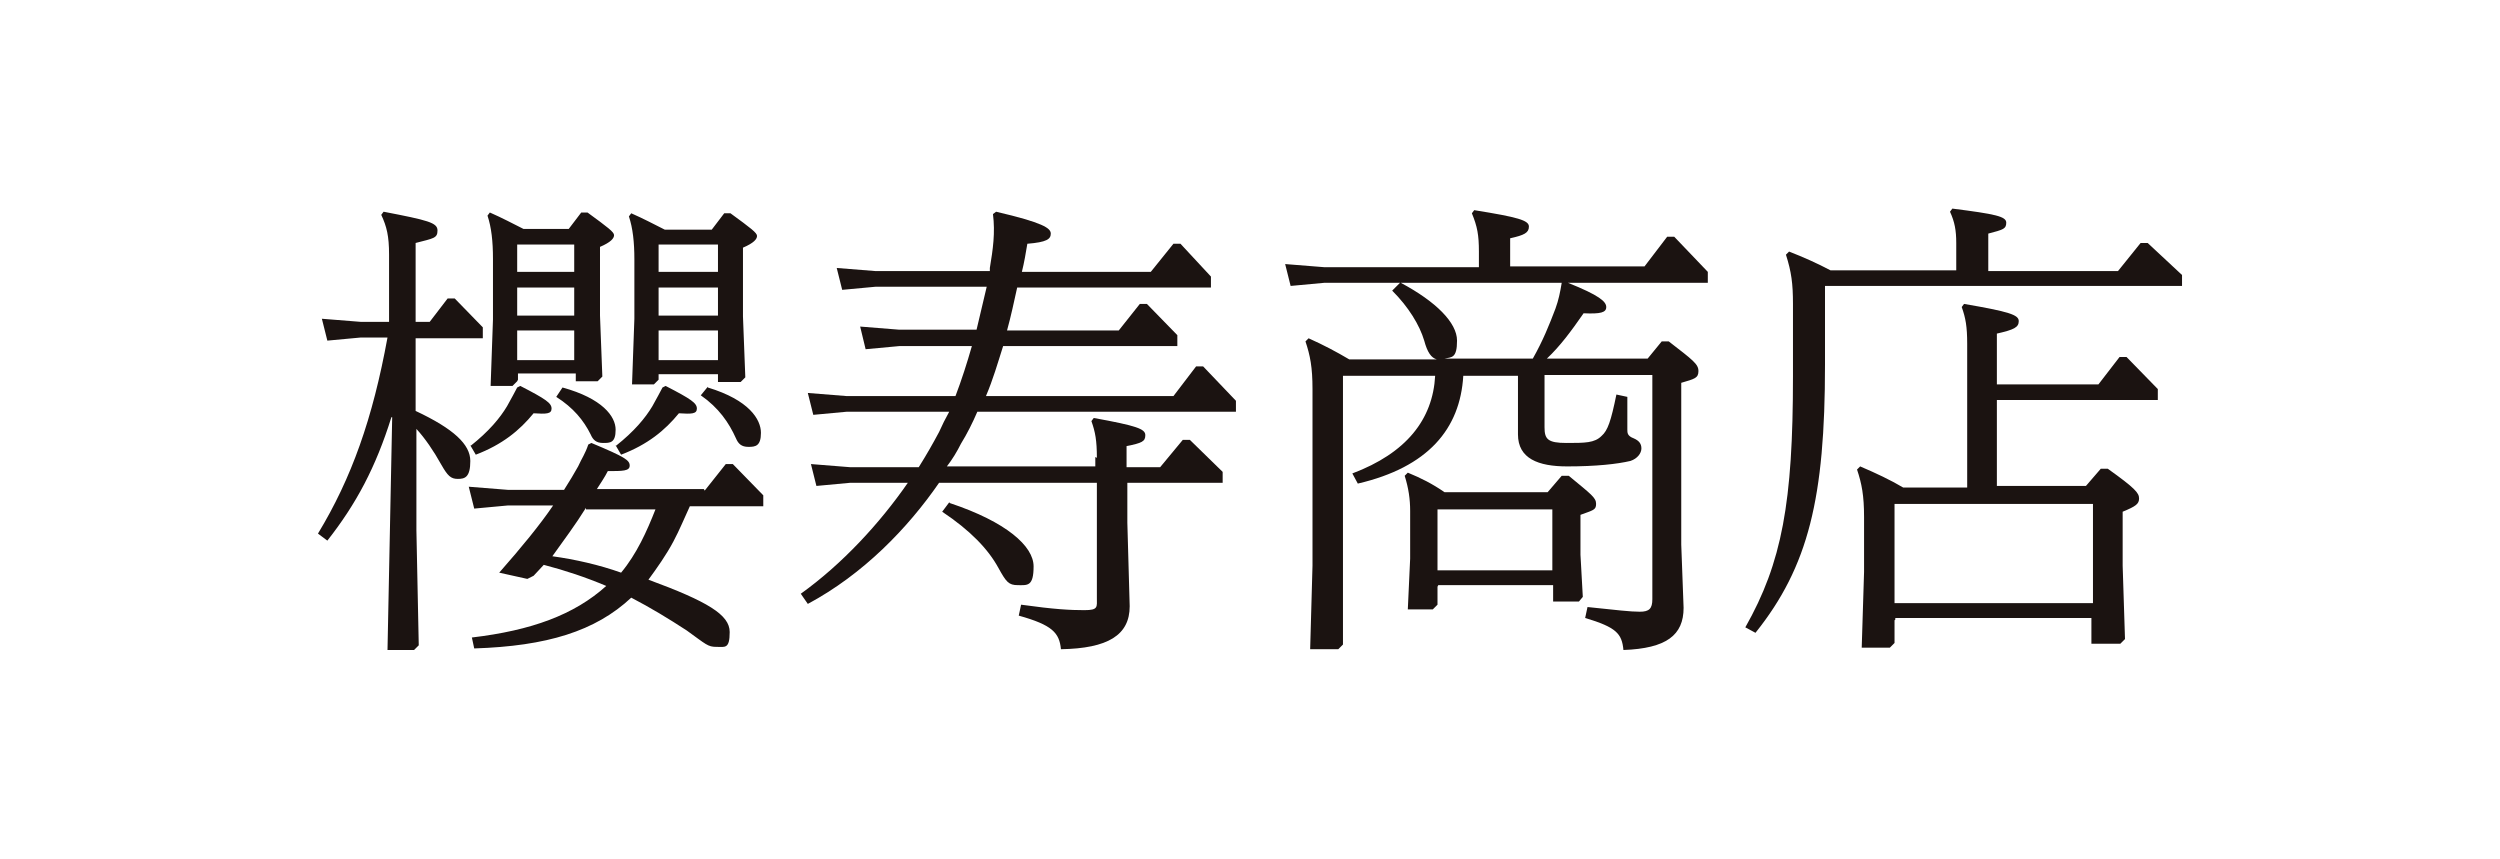 <?xml version="1.0" encoding="UTF-8"?>
<svg id="_レイヤー_1" xmlns="http://www.w3.org/2000/svg" xmlns:xlink="http://www.w3.org/1999/xlink" version="1.1" viewBox="0 0 320 110">
  <!-- Generator: Adobe Illustrator 29.2.1, SVG Export Plug-In . SVG Version: 2.1.0 Build 116)  -->
  <defs>
    <style>
      .st0 {
        fill: #1b1311;
      }
    </style>
  </defs>
  <path class="st0" d="M50.1,53.4c-2,6.4-4.5,11.1-8.2,15.8l-1.2-.9c4.3-7.1,7-14.7,8.9-25.1h-3.4l-4.3.4-.7-2.8,5,.4h3.6v-8.6c0-2.4-.3-3.6-1-5.1l.3-.4c5.7,1.1,6.9,1.4,6.9,2.4s-.5,1-2.8,1.6v10.1h1.8l2.3-3h.9l3.6,3.7v1.4h-8.6v9.3c4.9,2.3,7,4.3,7,6.4s-.7,2.3-1.6,2.3-1.3-.4-2.1-1.8c-1-1.8-2.1-3.4-3.2-4.6v13l.3,14.7-.6.6h-3.4c0,0,.6-29.8.6-29.8ZM90.2,62.8l2.7-3.4h.9l3.9,4v1.4h-9.4c-.7,1.5-1.3,3-2.1,4.5-.9,1.7-2.1,3.4-3.2,4.9,7.6,2.8,10.4,4.5,10.4,6.7s-.6,1.9-1.7,1.9-1.3-.3-3.8-2.1c-2.3-1.5-4.6-2.9-7.1-4.2-4.6,4.3-10.8,6.2-20.1,6.5l-.3-1.4c7.6-.9,13.1-2.9,17.2-6.6-2.6-1.1-5.3-2-8-2.7-.4.4-.8.9-1.3,1.4l-.8.4-3.6-.8c2.9-3.3,5.2-6.1,6.9-8.6h-5.8l-4.3.4-.7-2.8,5,.4h7.2c.7-1.1,1.3-2.1,1.8-3,.5-1.1.9-1.6,1.3-2.8l.4-.2c4.3,1.8,4.9,2.2,4.9,2.9s-.9.7-2.8.7c-.4.8-.9,1.5-1.4,2.3h13.7ZM60.2,57.1c2.4-1.9,3.8-3.6,4.7-5.1.7-1.3.9-1.6,1.3-2.4l.4-.2c3.3,1.7,4,2.2,4,2.9s-.7.7-2.3.6c-1.8,2.2-4,4-7.4,5.3l-.7-1.2ZM66.2,48.8l-.6.6h-2.8c0,0,.3-8.5.3-8.5v-7.8c0-2.2-.2-4-.7-5.5l.3-.4c1.6.7,2.9,1.4,4.3,2.1h5.8l1.6-2.1h.8c2.6,1.9,3.4,2.5,3.4,2.9s-.4.9-1.8,1.5v8.8l.3,7.8-.6.6h-2.8c0,0,0-1,0-1h-7.4v.8ZM73.5,34.8v-3.5h-7.3v3.5h7.3ZM73.5,40.4v-3.6h-7.3v3.6h7.3ZM73.5,46.1v-3.8h-7.3v3.8h7.3ZM75,65c-1.3,2.1-2.8,4.1-4.3,6.2,2.9.4,6,1.1,8.8,2.1,2-2.4,3.3-5.3,4.4-8.1h-8.9ZM72,49.6c5.1,1.4,6.8,3.7,6.8,5.4s-.7,1.7-1.6,1.7-1.3-.4-1.6-1.1c-.9-1.8-2.2-3.4-4.4-4.8l.8-1.2ZM78.8,57.1c2.4-1.9,3.8-3.6,4.7-5.1.7-1.3.9-1.6,1.3-2.4l.4-.2c3.3,1.7,4,2.2,4,2.9s-.7.7-2.3.6c-1.8,2.2-4,4-7.4,5.3l-.7-1.2ZM84.3,48.6l-.6.6h-2.8c0,0,.3-8.4.3-8.4v-7.6c0-2.2-.2-4-.7-5.5l.3-.4c1.6.7,2.9,1.4,4.3,2.1h6l1.6-2.1h.8c2.6,1.9,3.4,2.5,3.4,2.9s-.4.9-1.8,1.5v8.8l.3,7.8-.6.6h-2.9c0,0,0-1,0-1h-7.6v.5h0ZM91.9,34.8v-3.5h-7.6v3.5h7.6ZM91.9,40.4v-3.6h-7.6v3.6h7.6ZM91.9,46.1v-3.8h-7.6v3.8h7.6ZM90.6,49.6c5.3,1.6,6.8,4.1,6.8,5.8s-.7,1.8-1.6,1.8-1.3-.4-1.6-1.1c-.9-2-2.2-3.9-4.5-5.5l.9-1.1Z"/>
  <path class="st0" d="M140.4,58.6c0-2.2-.2-3.3-.7-4.7l.3-.4c5.5,1,6.6,1.4,6.6,2.2s-.4,1-2.4,1.4v2.7h4.3l2.9-3.5h.9l4.2,4.1v1.4h-12.2v5.1l.3,10.7c0,3.7-2.8,5.4-8.8,5.5-.2-2.1-1.1-3.1-5.4-4.3l.3-1.4c4.3.6,6.3.7,8.1.7s1.6-.4,1.6-1.6v-14.7h-20.2c-4,5.8-9.7,11.7-16.8,15.5l-.9-1.3c5.3-3.8,10.1-9,13.7-14.2h-7.4l-4.3.4-.7-2.8,5,.4h8.8c1-1.6,1.8-3,2.6-4.5.4-.9.8-1.7,1.3-2.6h-13.1l-4.3.4-.7-2.8,5,.4h13.9c.8-2.1,1.5-4.3,2.1-6.4h-9.3l-4.3.4-.7-2.9,5,.4h9.9c.4-1.8.9-3.7,1.3-5.5h-14.2l-4.3.4-.7-2.8,5,.4h14.6c0-.2,0-.3,0-.4.4-2.4.7-4.5.4-6.9l.4-.3c6,1.4,7,2.1,7,2.8s-.5,1.1-3,1.3c-.2,1.2-.4,2.4-.7,3.6h16.5l2.9-3.6h.9l3.9,4.2v1.4h-24.8c-.4,1.8-.8,3.7-1.3,5.5h14.3l2.7-3.4h.9l3.9,4v1.4h-22.3c-.7,2.2-1.3,4.3-2.2,6.4h24l2.9-3.8h.9l4.2,4.4v1.4h-33.1c-.6,1.4-1.3,2.8-2.1,4.1-.5,1-1.1,2-1.8,2.9h19v-1.2ZM121.6,64.4c7.2,2.4,10.7,5.5,10.7,8.1s-.8,2.4-2,2.4-1.5-.4-2.5-2.2c-1.3-2.4-3.6-4.8-7.2-7.2l.9-1.2Z"/>
  <path class="st0" d="M187.3,48.1c-.4,6.8-4.5,11.7-13.5,13.8l-.7-1.3c6.9-2.6,10.3-6.9,10.6-12.5h-11.8v34.4l-.6.6h-3.6c0,0,.3-10.7.3-10.7v-22.6c0-2.8-.3-4.3-.9-6.1l.4-.4c2,.9,3.5,1.7,5.2,2.7h11.2c-.7-.2-1.2-.9-1.6-2.4-.6-2-2-4.3-4.1-6.4l1-1h-9.7l-4.3.4-.7-2.8,5,.4h19.8v-2c0-2.1-.2-3.2-.9-4.9l.3-.4c5.6.9,7,1.3,7,2.1s-.6,1.1-2.4,1.5v3.6h17.2l2.9-3.8h.9l4.3,4.5v1.4h-17.9c4,1.6,4.9,2.4,4.9,3.1s-.7.9-2.9.8c-1.6,2.3-3,4.2-4.7,5.8h12.9l1.8-2.2h.9c3.1,2.4,3.8,2.9,3.8,3.8s-.5,1-2.2,1.5v20.7l.3,8.1c0,3.5-2.2,5.2-7.7,5.4-.2-2.1-.9-2.9-4.9-4.1l.3-1.4c3.8.4,5.5.6,6.7.6s1.6-.4,1.6-1.6v-28.7h-13.8v6.7c0,1.5.4,2,2.8,2s3.6,0,4.5-.9c.8-.7,1.2-1.9,1.9-5.3l1.4.3c0,2.9,0,3.8,0,4.2s0,.8.8,1.1c.7.3,1,.7,1,1.3s-.5,1.3-1.4,1.6c-1.7.4-4.4.7-8.1.7s-6.3-1-6.3-4.1v-4.1c0,0,0-3.4,0-3.4h-6.6ZM179.3,36.2c4.5,2.4,7.2,5.1,7.2,7.4s-.7,2.1-1.6,2.3h11.3c1.3-2.3,2.1-4.3,2.9-6.4.4-1.1.6-2.1.8-3.3,0,0-20.5,0-20.5,0ZM184,75.1v2.3l-.6.6h-3.2c0,0,.3-6.5.3-6.5v-6.1c0-1.5-.2-2.9-.7-4.5l.4-.4c1.7.7,3.1,1.4,4.7,2.5h13.2l1.8-2.1h.9c2.9,2.4,3.5,2.8,3.5,3.6s-.4.8-2,1.4v5.1l.3,5.4-.5.6h-3.3c0,0,0-2.1,0-2.1h-14.7ZM198.7,65.2h-14.7v7.8h14.7v-7.8Z"/>
  <path class="st0" d="M250.4,31.1c0-1.6-.2-2.7-.8-4l.3-.4c5.5.7,6.9,1,6.9,1.8s-.4.9-2.3,1.4v4.8h16.6l2.9-3.6h.9l4.4,4.1v1.4h-45.7v10.1c0,17-2.1,25.8-8.9,34.3l-1.3-.7c4.7-8.3,6.1-16,6.1-32.1v-9.3c0-2.6-.2-4.1-.9-6.3l.4-.4c1.8.7,3.6,1.5,5.3,2.4h16.1v-3.8h0ZM242.5,79.4v2.9l-.6.6h-3.6c0,0,.3-9.7.3-9.7v-7c0-2.8-.3-4.3-.9-6.1l.4-.4c2.1.9,3.8,1.7,5.5,2.7h8.2v-18.4c0-2.2-.2-3.3-.7-4.7l.3-.4c5.8,1,7,1.4,7,2.2s-.6,1.1-2.8,1.6v6.5h13l2.7-3.5h.9l4,4.1v1.4h-20.6v11h11.4l1.9-2.2h.9c3.5,2.5,4,3.1,4,3.8s-.4,1-2.1,1.7v6.9l.3,9.4-.6.6h-3.7c0,0,0-3.3,0-3.3h-25.1v.2ZM267.9,64.5h-25.4v12.7h25.4v-12.7Z"/>
</svg>
